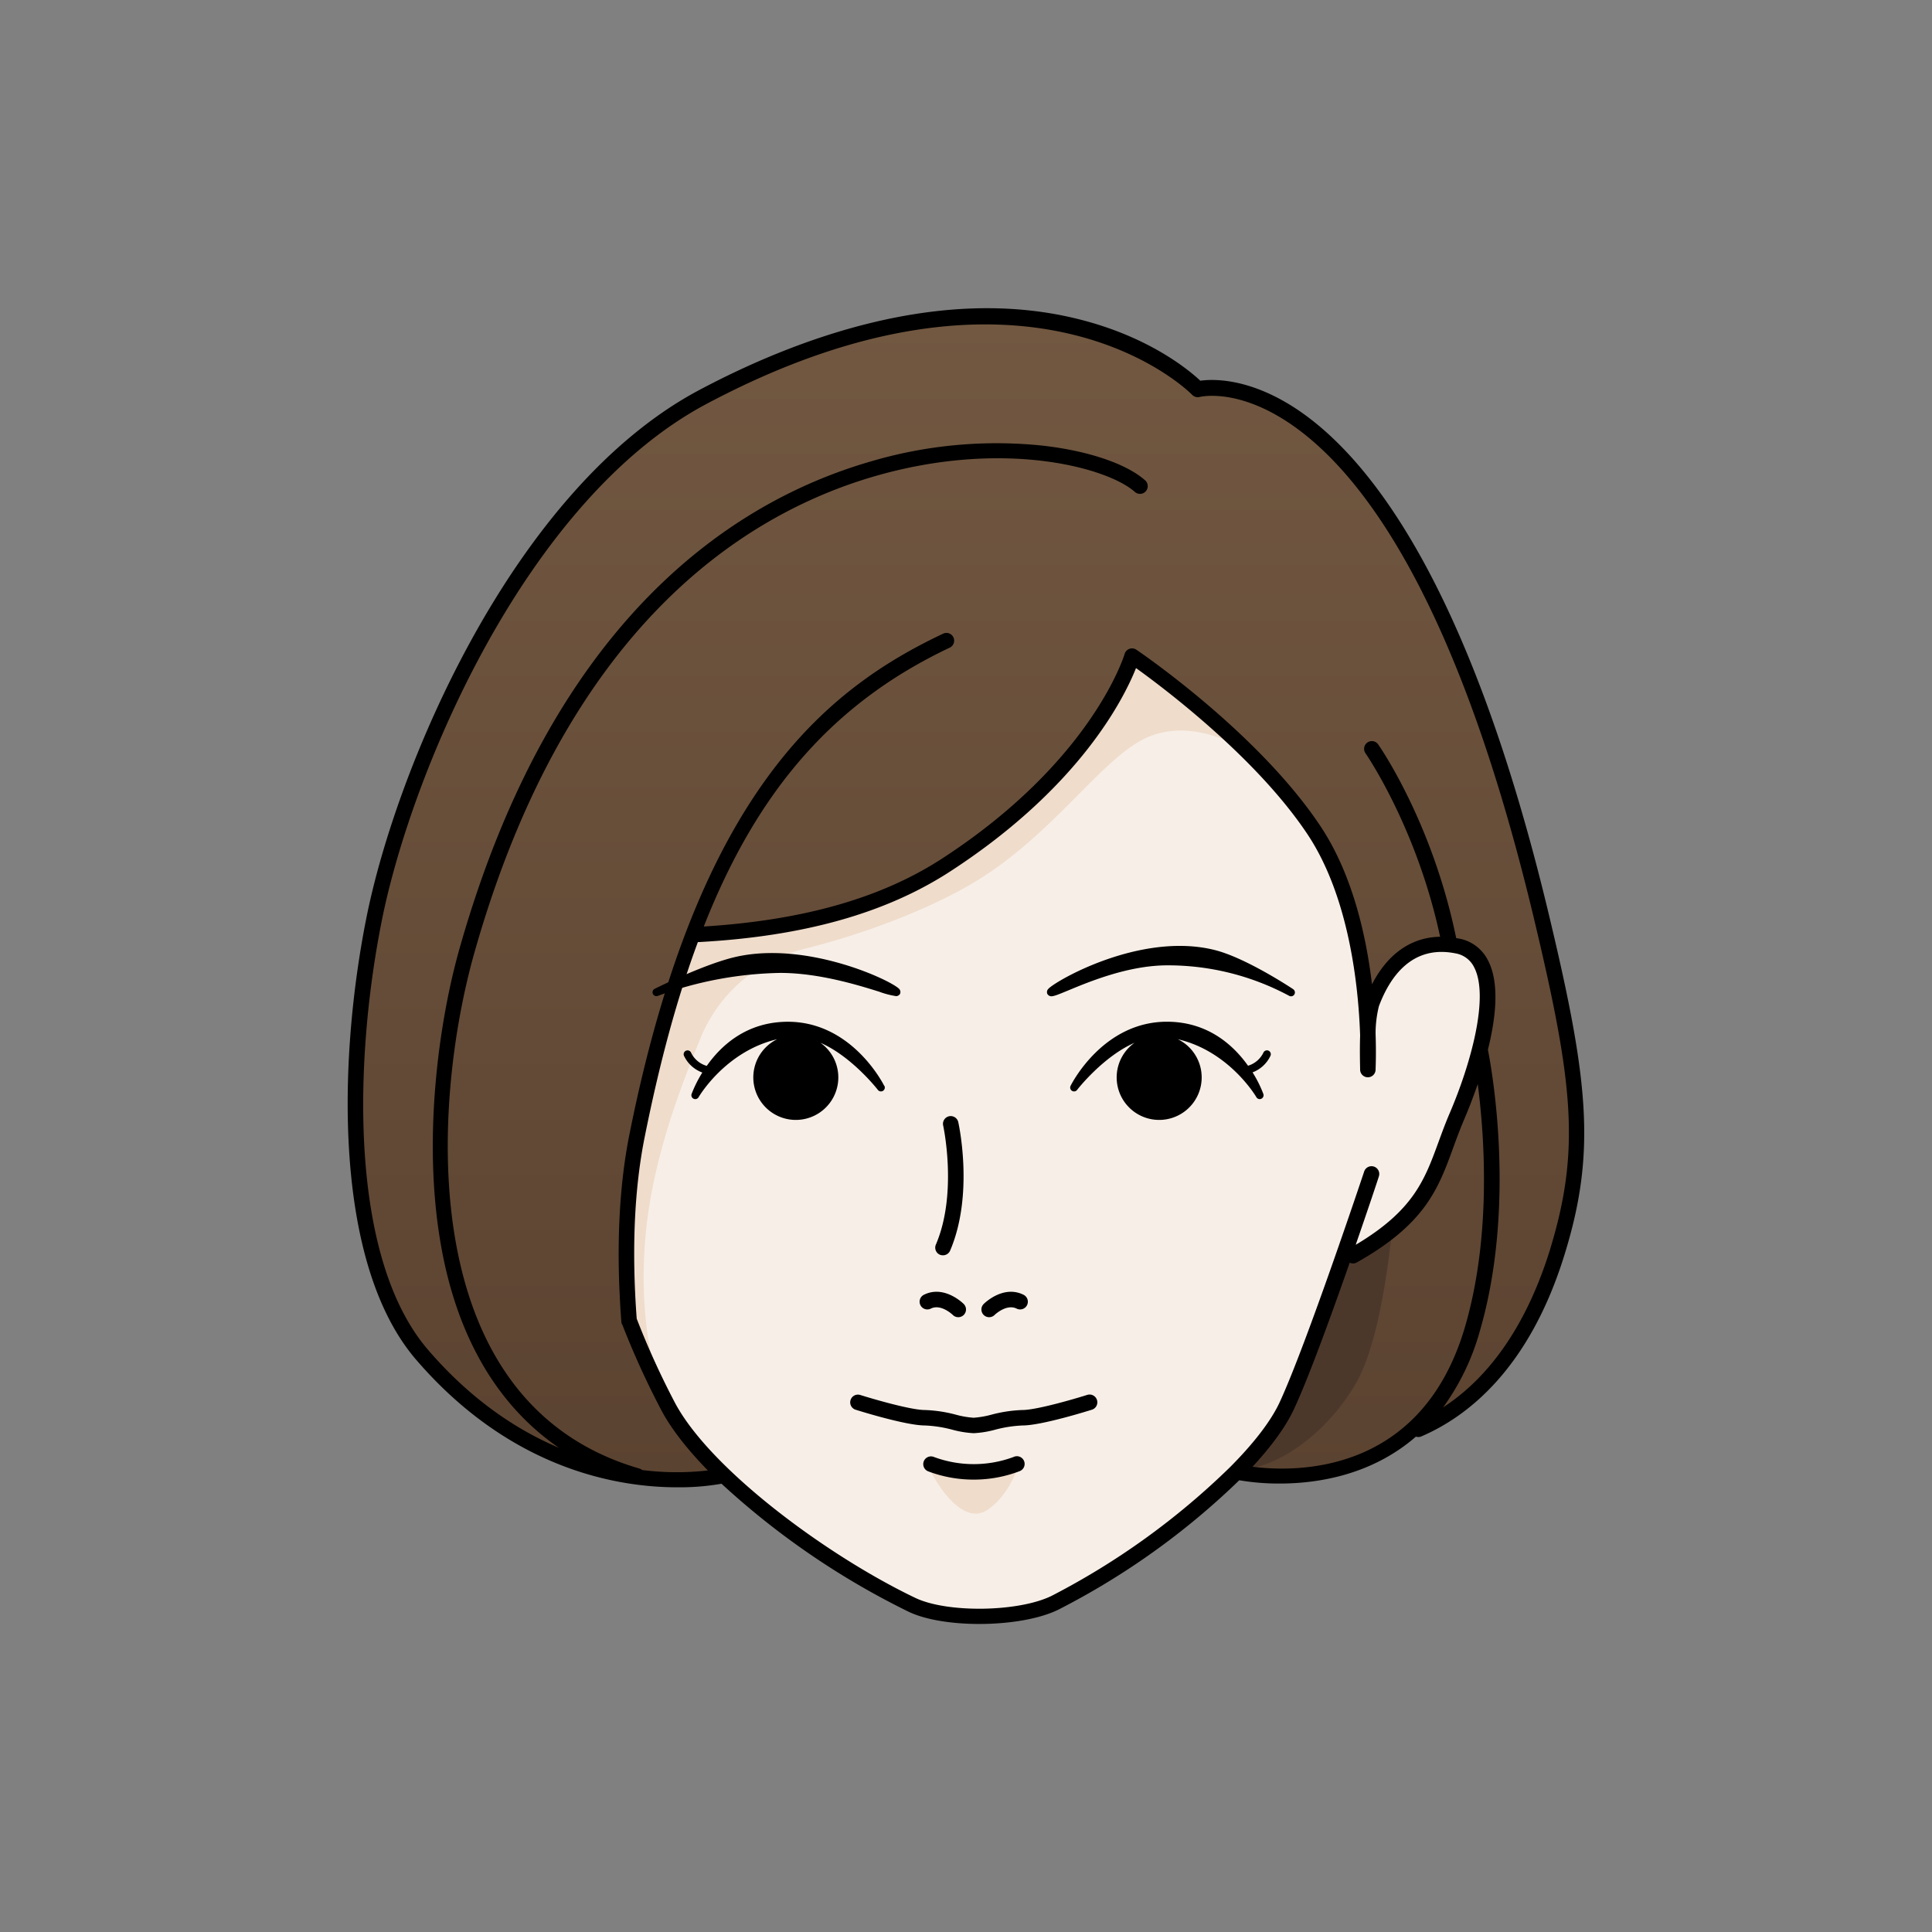<svg id="レイヤー_1" data-name="レイヤー 1" xmlns="http://www.w3.org/2000/svg" xmlns:xlink="http://www.w3.org/1999/xlink" viewBox="0 0 500 500"><rect x="0" y="0" width="500" height="500" fill="#808080" stroke="none"/><defs><style>.cls-1{fill:url(#名称未設定グラデーション_22);}.cls-2{fill:#4c382b;}.cls-3{fill:#f7efe7;}.cls-4{fill:#efdccb;}</style><linearGradient id="名称未設定グラデーション_22" x1="249.99" y1="81.71" x2="249.99" y2="382.99" gradientUnits="userSpaceOnUse"><stop offset="0" stop-color="#725841"/><stop offset="1" stop-color="#5b4331"/></linearGradient></defs><title>アートボード 1</title><g id="女性カラー"><path class="cls-1" d="M399.07,237.8C363.08,86.61,310,100.69,310,100.69s-41.59-44-128.11,2c-47,25-77.06,95.08-85.07,135.11s-7.58,89.53,12.43,112.77c35.61,41.36,77.65,31.35,77.65,31.35l137.86-9.19L320,380.92s26.37,6.17,45.5-10.91l1.52-.1c14-6,28-20,36-46S409.08,279.84,399.07,237.8Z"/><path class="cls-2" d="M361,309.86s-2,34-10,48-24,26-38,22c-7.33-2.1-6-6-6-6l29.26-58Z"/><path class="cls-3" d="M350.14,325c21.07-11.91,20.95-22.12,27-36.14s14.29-41.17,0-44C364,242.2,357.8,252.36,355,259.74c-1.48,3.94-1,17.09-1,17.09s2-38-14-62-47-45-47-45-8,28-48,54c-22.51,14.63-50,17.24-64.06,18,0,0-22,36-18,100.08.45,7.25,7.72,17.69,10,22,9,17,38.63,39.7,63.15,51.41,8.71,4.16,27.9,3.94,37-.55,23.3-11.48,52.56-35,60-50.86,7-15,22-60.05,22-60.05"/><path class="cls-4" d="M293,169.75c-4,10-8,20-33.43,43.38s-70.66,26.67-78.67,28.68h-2s-.34-2.65-12,44c-3.12,12.49-4,42.78-4,56.05,0,4,10,22,10,22s-8-14-6-42c1.39-19.37,8.07-37.71,14.32-53a38.88,38.88,0,0,1,26.6-23.21c15-3.67,32.93-10.31,45.15-17.83,18.93-11.64,31-29.74,42-36,14-8,30,4,30,4S305,177.75,293,169.75Z"/><path class="cls-4" d="M240.94,380.94h22s-2.29,6.42-7.34,9.79C248.28,395.62,240.94,380.94,240.94,380.94Z"/><path d="M283.89,362.3a2,2,0,0,0-2.52-1.3c-3.43,1.08-13.14,3.91-16.77,3.91a35.67,35.67,0,0,0-8,1.2,23.91,23.91,0,0,1-4.63.8,23.71,23.71,0,0,1-4.62-.8,35.75,35.75,0,0,0-8-1.2c-3.63,0-13.34-2.83-16.78-3.91a2,2,0,0,0-1.21,3.81c.53.17,13,4.1,18,4.1a32.65,32.65,0,0,1,7.11,1.1,26.3,26.3,0,0,0,5.53.9,26.19,26.19,0,0,0,5.53-.9,32.74,32.74,0,0,1,7.12-1.1c5,0,17.45-3.93,18-4.1A2,2,0,0,0,283.89,362.3Z"/><path d="M252,382.92a33.1,33.1,0,0,1-11.84-2.16,2,2,0,0,1,1.56-3.69,29.59,29.59,0,0,0,20.57,0,2,2,0,1,1,1.55,3.68A33.1,33.1,0,0,1,252,382.92Z"/><path d="M244,324.87a2,2,0,0,1-.79-.16,2,2,0,0,1-1-2.63c5.67-13.23,1.92-30.63,1.88-30.8a2,2,0,1,1,3.91-.87c.17.76,4.07,18.81-2.11,33.25A2,2,0,0,1,244,324.87Z"/><path d="M248,340.89a2,2,0,0,1-1.41-.58c-.09-.09-3.08-2.95-5.7-1.64a2,2,0,1,1-1.79-3.58c5.23-2.62,10.11,2.17,10.31,2.38a2,2,0,0,1-1.41,3.42Z"/><path d="M256,340.89a2,2,0,0,1-1.42-3.42c.21-.21,5.08-5,10.32-2.38a2,2,0,0,1-1.79,3.58c-2.64-1.31-5.67,1.6-5.7,1.63A2,2,0,0,1,256,340.89Z"/><path d="M232.77,256c-1.73-2.11-24.34-12.87-43.11-8.18-8,2-19.73,7.84-20.22,8.08a1,1,0,0,0,.44,1.9,1,1,0,0,0,.38-.07,96.54,96.54,0,0,1,31.65-5.94c10,0,20.17,3.16,25.62,4.86a21.46,21.46,0,0,0,4.41,1.15,1.2,1.2,0,0,0,1-.61A1.22,1.22,0,0,0,232.77,256Z"/><path d="M228.83,281c-.34-.68-8.47-16.57-24.92-16.57-10.69,0-17.32,6.17-21,11.42a6.44,6.44,0,0,1-4.08-3.46,1,1,0,0,0-1.35-.44,1,1,0,0,0-.44,1.34,8.43,8.43,0,0,0,4.72,4.28,32.39,32.39,0,0,0-2.78,5.56,1,1,0,0,0,.54,1.23,1,1,0,0,0,.41.09,1,1,0,0,0,.87-.5c.07-.13,6.94-11.87,20.33-15a11,11,0,1,0,11.2.92c8.14,3.56,14.76,12.06,14.85,12.18a1,1,0,0,0,1.69-1.06Z"/><path d="M334.68,256c-.5-.33-12.25-8.12-20.33-10.14-19.24-4.81-41.5,8.17-43.08,10.1a1.16,1.16,0,0,0-.22,1.26,1.23,1.23,0,0,0,1,.62c.72,0,1.83-.45,4.49-1.55,5.44-2.26,15.57-6.46,25.54-6.46a66.27,66.27,0,0,1,31.5,7.86,1,1,0,0,0,1.08-1.69Z"/><path d="M328.78,273.28a1,1,0,0,0-1.79-.9,6.5,6.5,0,0,1-4,3.43c-3.73-5.25-10.35-11.39-21-11.39-16.44,0-24.57,15.89-24.91,16.57a1,1,0,0,0,1.69,1.06c.08-.12,6.71-8.62,14.85-12.18a11,11,0,1,0,11.2-.92c13.37,3.12,20.25,14.86,20.33,15a1,1,0,0,0,.87.5,1,1,0,0,0,.4-.09,1,1,0,0,0,.54-1.23,31.14,31.14,0,0,0-2.8-5.6A8.44,8.44,0,0,0,328.78,273.28Z"/><path d="M401,237.34c-21.2-89.06-48.51-121.42-67.67-132.88-11.2-6.7-19.68-6.35-22.69-5.93-2.85-2.68-13.29-11.46-31.79-16-35.67-8.83-72.94,5.15-97.92,18.43-47.93,25.5-78.24,97.25-86.09,136.49-7.45,37.25-8.55,89.59,12.87,114.46,24.5,28.45,52.33,33.05,67.75,33a62.41,62.41,0,0,0,11.27-.92,203.14,203.14,0,0,0,48.43,33.13c4.43,2.12,11.28,3.16,18.27,3.16,7.66,0,15.5-1.25,20.49-3.71a193.81,193.81,0,0,0,46.8-33.48,61.28,61.28,0,0,0,10.45.85c9.68,0,23.71-2.1,35.27-12.14a1.94,1.94,0,0,0,1.38-.05c11.88-5.09,28-17.43,37.15-47.29C413.08,298.17,411.1,279.65,401,237.34ZM272.17,413c-8.54,4.21-27,4.49-35.27.54-22.84-10.91-53.13-33.33-62.24-50.54a209.86,209.86,0,0,1-9.88-21.72c-1.32-17.75-.63-33.57,2.06-47,3.85-19.23,8.37-35.93,13.77-50.48a1.67,1.67,0,0,0,.39,0c27.08-1.49,48.35-7.49,65-18.33,33.6-21.84,44.94-44.9,48-52.57,7.25,5.2,31.17,23.19,44.37,43C349.24,232.22,351.59,255.55,352,268c-.14,4.14,0,8.11,0,8.87a2,2,0,0,0,2,1.93h0a2,2,0,0,0,2-1.9c0-.46.19-4,0-9.36a29.22,29.22,0,0,1,.86-7.14c2.8-7.48,8.51-15.93,19.8-13.67a6.59,6.59,0,0,1,4.83,3.57c4,7.64-.87,25.09-6.28,37.72-1.15,2.67-2.06,5.18-2.95,7.6-3.59,9.82-6.49,17.66-21.41,26.54,3.32-9.57,5.79-17,6-17.71a2,2,0,0,0-3.8-1.27c-.15.45-15.06,45.1-21.93,59.84-2.35,5-6.9,10.76-12.71,16.6l-.1.1A191.67,191.67,0,0,1,272.17,413Zm51.95-33.38c4.8-5.18,8.57-10.25,10.71-14.84,3.76-8,9.69-24.34,14.47-38a2,2,0,0,0,.84.2,2,2,0,0,0,1-.26c17.78-10,21.1-19.14,24.95-29.69.87-2.37,1.77-4.83,2.87-7.4.82-1.93,2.14-5.18,3.48-9.08,1.69,13,3.65,39-3.28,62.78C367.91,381.81,335.19,381,324.12,379.59Zm77.05-56.3c-7,22.59-17.91,34.55-27.69,40.9a61.63,61.63,0,0,0,9.5-19.74c9.68-33.19,2.78-69.38,2.09-72.81,2.07-8.31,3.07-17.35,0-23.16a10.5,10.5,0,0,0-7.59-5.63c-.21,0-.41-.07-.62-.11-6.09-29.7-19.61-49.3-20.19-50.12a2,2,0,0,0-3.28,2.29c.13.2,13.27,19.21,19.31,47.49-7.43.13-13.52,4.35-17.63,12.3-1.52-12.73-5.1-28.6-13.39-41-16.05-24.07-46.3-44.71-47.58-45.58a2,2,0,0,0-3.05,1.1c-.08.28-8.37,27.68-47.2,52.92-15.8,10.27-36,16-61.71,17.61,14.18-36.05,34.22-58.22,63.65-72.17a2,2,0,1,0-1.71-3.62c-30.19,14.3-63.44,40.88-81.17,129.53-2.79,13.92-3.5,30.27-2.1,48.59a1.9,1.9,0,0,0,.31.88,217,217,0,0,0,10,21.91c2.64,5,6.86,10.31,12.07,15.65a71,71,0,0,1-17-.11,1.94,1.94,0,0,0-.71-.38c-58.9-17.1-53.67-94.9-42.67-133.64,23.77-83.77,69.33-113.18,103.36-123.11,33.57-9.79,60.54-2.25,67.53,4a2,2,0,0,0,2.66-3c-4.86-4.32-14.85-7.68-26.72-9a114.85,114.85,0,0,0-44.59,4.2c-35,10.21-81.82,40.33-106.09,125.85-5.36,18.89-9.51,48.64-5.08,75.49,4,24.46,14.56,42.7,30.77,53.84-10.9-4.62-22.71-12.39-33.85-25.33-20.48-23.78-19.25-74.69-12-111.07,7.7-38.52,37.33-108.89,84-133.73,84-44.69,125.31-2.82,125.72-2.39a2,2,0,0,0,2,.55c.09,0,8.43-2.11,20.78,5.28,18.51,11.06,45,42.66,65.84,130.37C407.17,280.46,409,297.69,401.17,323.29Z"/></g></svg>